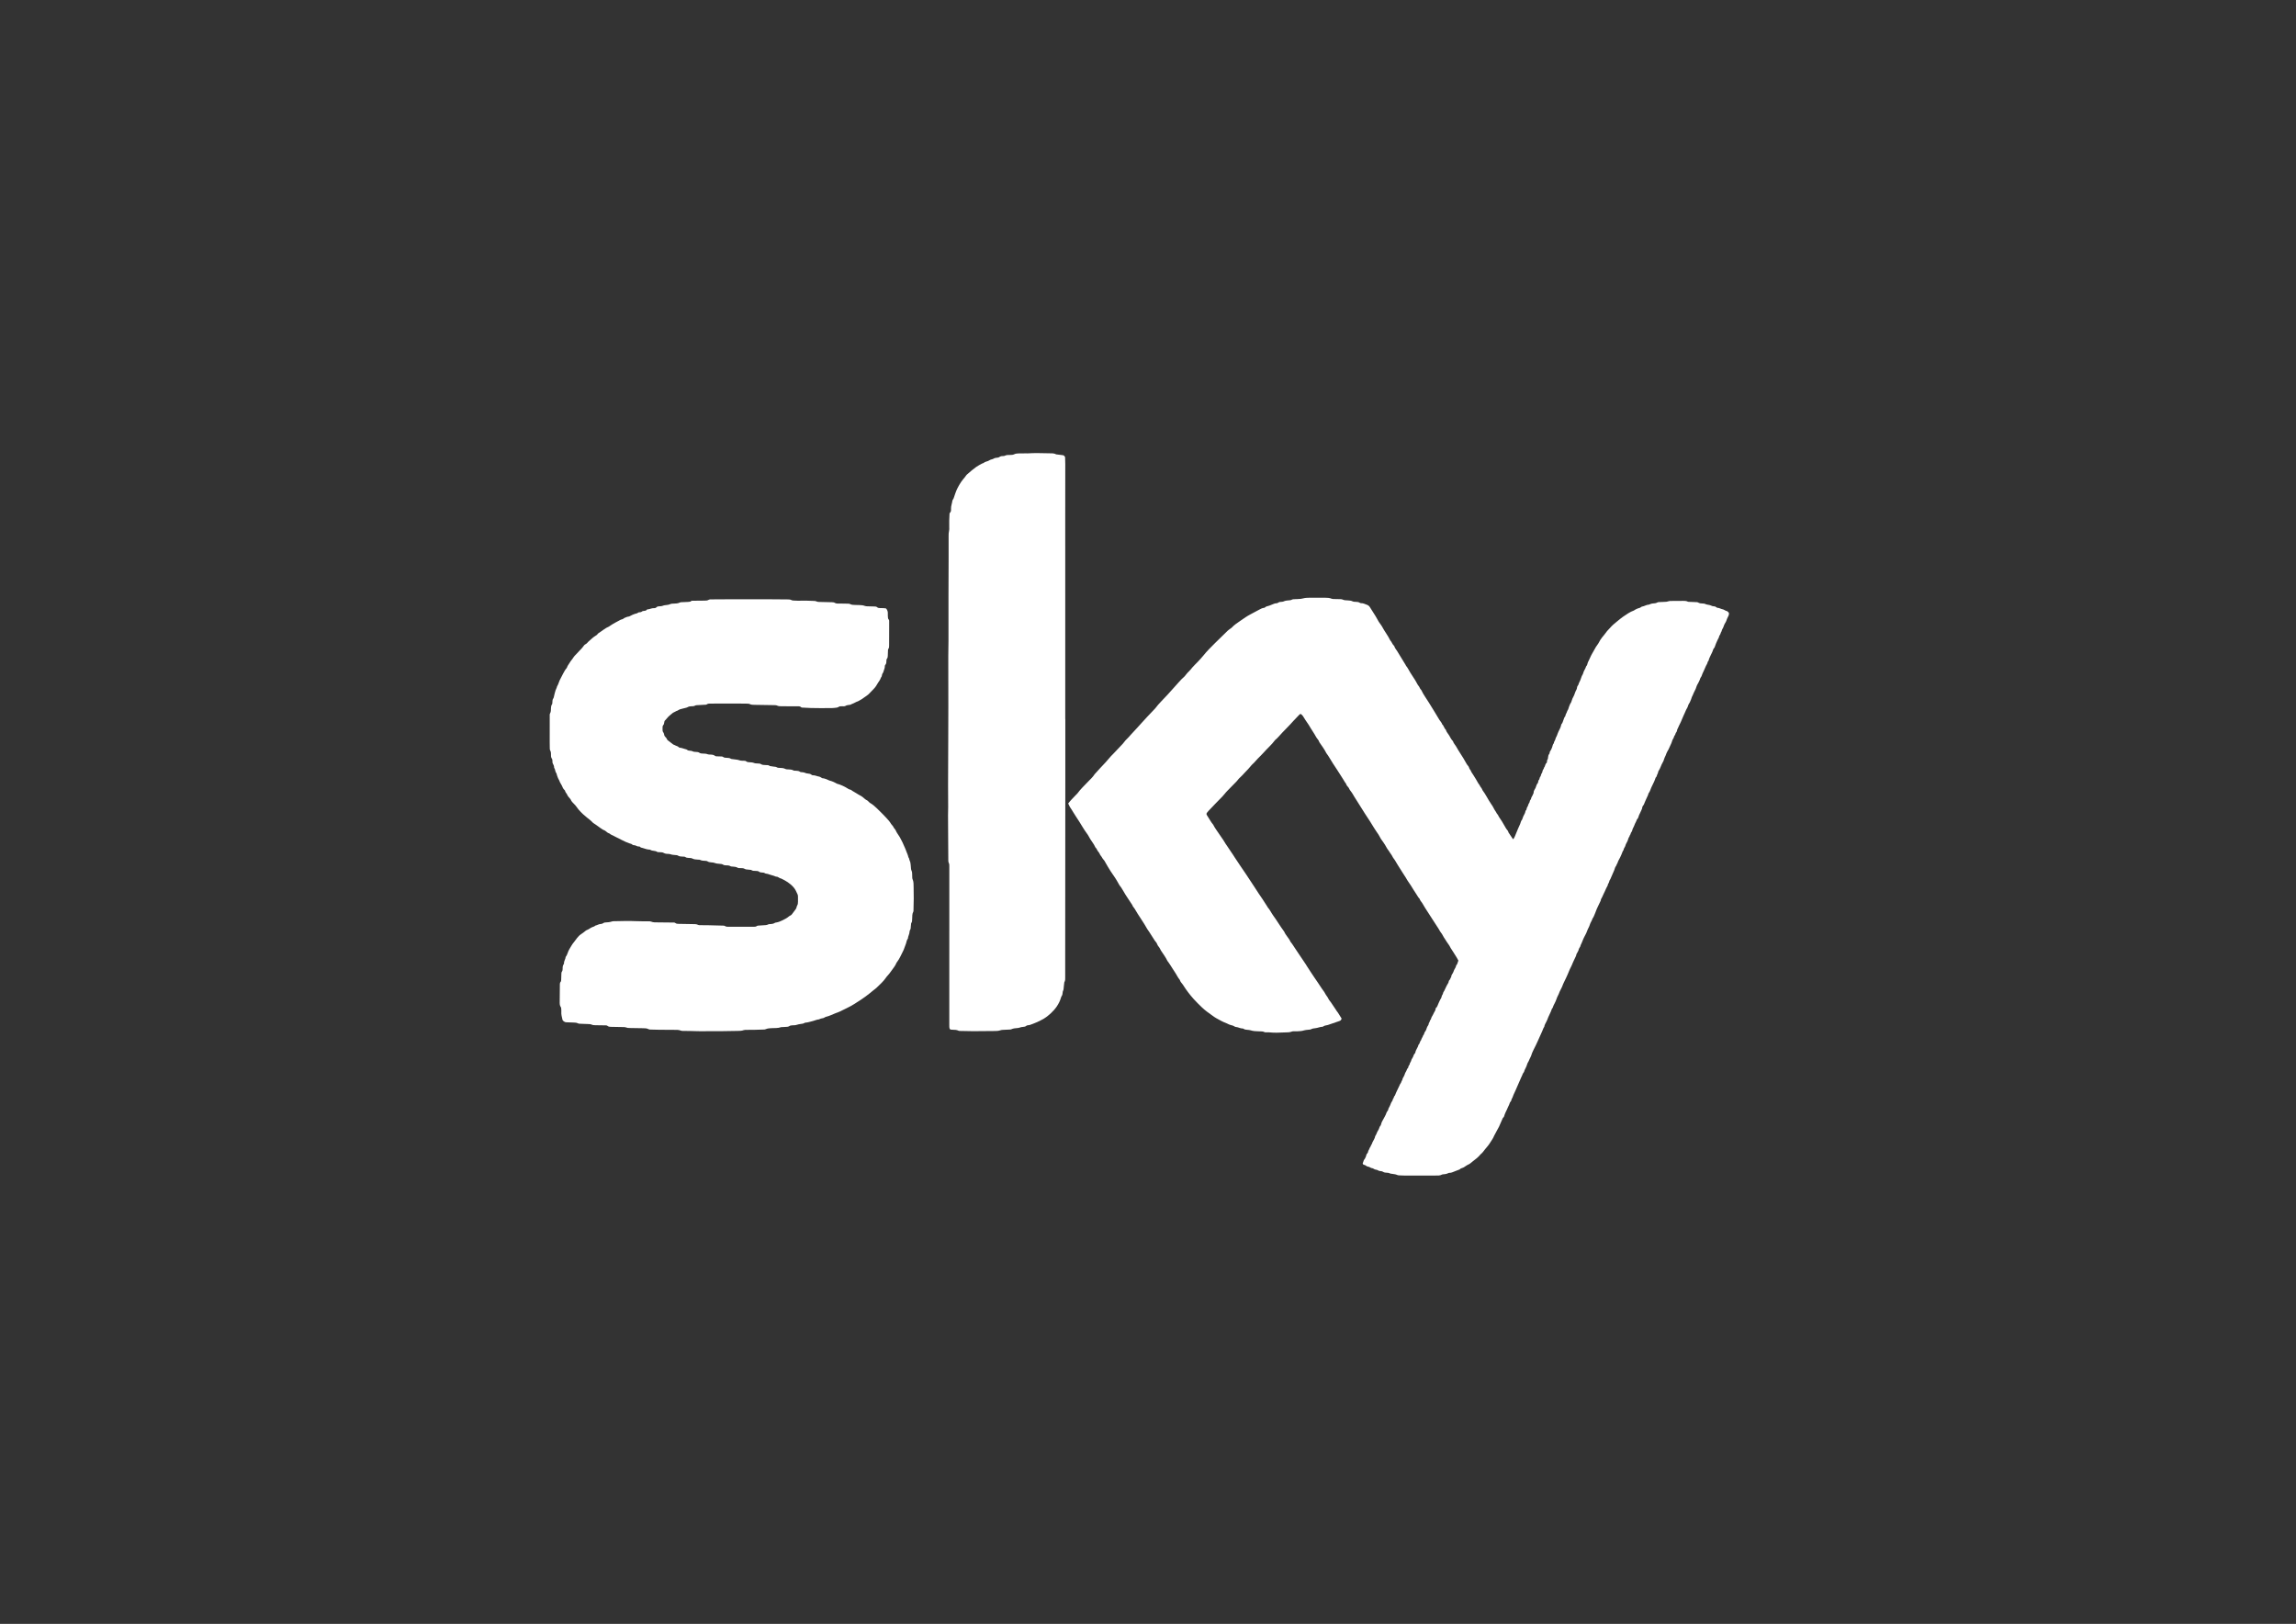 <svg xmlns="http://www.w3.org/2000/svg" id="Layer_1" viewBox="0 0 1190.55 841.89"><rect x="0" y="0" width="1190.55" height="841.89" fill="#333333" stroke="none"/><defs><style>.cls-1{fill:#fff;stroke-width:0px;}</style></defs><path class="cls-1" d="m553.89,416.58c1.24-1.66,2.67-3.02,4.01-4.45.26-.28.57-.51.79-.81,1.55-2.16,3.51-3.95,5.31-5.87,1.24-1.32,2.64-2.5,3.61-4.07,1.92-2.13,3.85-4.25,5.84-6.33.52-.54,1.01-1.1,1.47-1.7.72-.96,1.63-1.77,2.46-2.65,1.61-1.7,3.2-3.42,4.83-5.11.73-.76,1.22-1.7,2.05-2.4.74-.63,1.33-1.44,2-2.16,1.23-1.33,2.46-2.66,3.69-4,.56-.61,1.1-1.24,1.67-1.85,2.26-2.43,4.44-4.94,6.79-7.28.21-.21.45-.42.62-.66,1.89-2.57,4.26-4.7,6.37-7.06,1.26-1.4,2.49-2.83,3.78-4.2,1.61-1.7,3.03-3.58,4.83-5.09.29-.24.5-.56.74-.86.62-.77,1.22-1.53,1.97-2.19.56-.49.98-1.14,1.47-1.71.93-1.1,2-2.05,2.98-3.1.99-1.05,1.97-2.1,2.87-3.22,1.84-2.31,3.95-4.37,6.03-6.45,2.14-2.14,4.32-4.24,6.49-6.34.38-.36.82-.66,1.24-.98.3-.23.66-.4.91-.68,1.34-1.46,3.01-2.5,4.61-3.62,1.66-1.17,3.34-2.33,5.15-3.28,1.48-.77,2.95-1.55,4.41-2.35.8-.44,1.59-.88,2.52-.99.15-.02.34-.03.43-.13.66-.74,1.65-.7,2.47-1.05.76-.32,1.53-.63,2.31-.92.35-.13.74-.27,1.09-.24.76.06,1.23-.58,1.89-.69.67-.11,1.41-.02,2-.29.79-.36,1.58-.49,2.42-.53.68-.04,1.35-.06,1.97-.43.24-.14.58-.16.88-.18.76-.05,1.51-.09,2.27-.1.91-.01,1.78-.1,2.68-.35,1.01-.28,2.1-.3,3.15-.32,2.73-.04,5.46-.04,8.19,0,1.13.01,2.27.05,3.35.51.4.17.89.14,1.34.16.99.03,1.97.03,2.96.06.45.02.96,0,1.34.19.86.44,1.76.41,2.66.46.91.05,1.8.1,2.65.53.38.19.88.19,1.33.2.84.02,1.66.06,2.4.54.18.12.43.18.65.17,1.02-.03,1.89.45,2.81.77.76.26,1.31.65,1.73,1.35.93,1.56,1.95,3.05,2.9,4.6.59.96,1.08,1.99,1.68,2.95.55.89,1.29,1.68,1.77,2.6,1.26,2.41,2.99,4.53,4.15,6.99.83.8,1.05,2.02,1.94,2.78.11.09.2.24.24.38.25.98,1,1.67,1.48,2.51.49.85,1.02,1.68,1.53,2.51.94,1.54,1.88,3.07,2.82,4.61.08.13.1.3.19.41.96,1.08,1.48,2.43,2.26,3.62.83,1.26,1.63,2.54,2.46,3.8.21.31.36.66.56.98.44.7.73,1.48,1.3,2.12.5.55.59,1.4,1.21,1.9.06.05.11.11.14.18,1.07,2.35,2.65,4.39,3.98,6.58,1.8,2.96,3.67,5.87,5.41,8.87.45.78,1.2,1.37,1.43,2.29.89.76.99,2.05,1.88,2.8.29,1.22,1.23,2.06,1.82,3.11.54.98,1.06,2,1.87,2.82.35,1.19,1.29,2.03,1.86,3.1.56,1.06,1.23,2.07,1.87,3.09,1.16,1.84,2.37,3.66,3.38,5.61.38.73,1.15,1.23,1.32,2.09.15.76.95,1.17,1.04,1.96.93,1.28,1.66,2.69,2.53,4,.62.93,1,2.01,1.77,2.85.36,1.01,1.29,1.69,1.57,2.74,1.7,2.22,2.84,4.78,4.43,7.07.56.8,1.1,1.61,1.52,2.52.37.81,1.01,1.48,1.38,2.32.15.33.5.57.67.9.17.33.3.67.52.99,1.1,1.52,2.04,3.14,2.97,4.77.33.58.63,1.15,1.03,1.7.34.47.86.88.9,1.54.79,1.18,1.57,2.37,2.33,3.5.16,0,.27.02.28,0,.26-.45.55-.9.75-1.38.56-1.31,1.06-2.64,1.63-3.95.36-.82.76-1.62,1.1-2.46.31-.76.41-1.63,1.01-2.26.35-1.16.83-2.25,1.44-3.3.22-.38.23-.87.34-1.31.75-.45.46-1.4.95-1.99.48-.59.41-1.42.94-2.04.36-.42.2-1.16.68-1.64.42-.43.31-1.14.71-1.65.36-.46.52-1.07.77-1.61.06-.14.2-.28.18-.41-.14-1,.61-1.68.96-2.48.39-.88.5-1.91,1.24-2.62.1-.44.2-.88.3-1.32.74-.52.4-1.6,1.12-2.12.14-.83.52-1.56.92-2.28-.07-.9.78-1.45.87-2.29.64-.66.46-1.76,1.27-2.34.14-.1.18-.41.2-.63.05-.45.05-.91.37-1.28.05-.06.09-.13.1-.2.09-.59.14-1.2.28-1.78.12-.51.65-.85.66-1.43,0-.49.29-.82.54-1.2.32-.5.52-1.08.74-1.63.27-.7.28-1.5.88-2.06-.02-.81.66-1.35.79-2.08.12-.7.56-1.23.8-1.87.26-.71.49-1.43.82-2.1.58-1.15,1.2-2.27,1.43-3.56.01-.07.03-.16.08-.21,1.08-1.22.96-3.02,2.03-4.24.07-.85.64-1.51.86-2.28.19-.67.71-1.13.82-1.84.09-.58.44-1.11.62-1.68.12-.37.28-.69.51-1,.18-.23.29-.52.37-.8.28-1.02.68-1.96,1.22-2.89.4-.69.51-1.54.89-2.29.33-.66.76-1.31.8-2.11.04-.78.87-1.24.89-2.05.62-1.13,1.07-2.31,1.46-3.54.19-.61.69-1.11.83-1.8.12-.58.42-1.14.7-1.68.31-.6.67-1.18.83-1.85.55-.49.62-1.18.82-1.83.11-.36.3-.69.48-1.03.62-1.13,1-2.36,1.66-3.46.73-1.22,1.36-2.49,2.09-3.71.5-.84,1.19-1.54,1.61-2.44.41-.88.99-1.7,1.58-2.48.68-.89,1.47-1.7,2.1-2.64.58-.87,1.4-1.58,2.09-2.38,1.04-1.2,2.23-2.24,3.48-3.21,1.07-.84,2.07-1.77,3.19-2.52,1.82-1.21,3.58-2.53,5.68-3.26.94-.66,1.96-1.1,3.07-1.38.41-.11.75-.6,1.16-.65,1.21-.16,2.23-.97,3.48-1,.28,0,.55-.23.84-.32.36-.11.72-.25,1.09-.27.91-.06,1.81-.11,2.63-.59.18-.11.44-.11.66-.13,1.06-.06,2.12-.11,3.18-.14.61-.02,1.19-.06,1.78-.29.41-.16.89-.17,1.34-.17,2.12-.03,4.25-.03,6.37-.04.75,0,1.49,0,2.22.35.38.19.89.15,1.34.17,1.06.06,2.12.08,3.18.13.3.02.65,0,.88.15.81.53,1.71.54,2.62.58.37.02.8.03,1.11.2.62.35,1.31.36,1.97.52.37.08.75.16,1.08.33.49.25.99.39,1.52.39.48,0,.87.17,1.23.49.16.14.4.27.6.28.94.02,1.7.6,2.6.75.81.14,1.43.81,2.27.96.26.05.46.37.71.55.36.26.4.63.34,1.01-.04.29-.11.61-.25.86-.52.92-.86,1.91-1.23,2.9-.18.48-.54.89-.76,1.35-.23.47-.44.96-.59,1.46-.23.8-.89,1.42-.97,2.28-.55.73-.53,1.74-1.21,2.4-.1.85-.61,1.54-.95,2.28-.52,1.1-.99,2.2-1.36,3.35-.05.14-.06.33-.16.42-.82.76-.86,1.9-1.39,2.81-.49.84-.8,1.78-1.25,2.64-.35.67-.29,1.52-.93,2.05-.02.8-.6,1.37-.88,2.06-.56,1.39-1.23,2.74-1.85,4.12-.25.55-.35,1.2-.71,1.65-.41.5-.49,1.1-.73,1.64-.34.75-.68,1.48-1.12,2.19-.43.69-.59,1.55-.92,2.31-.33.76-.73,1.48-1.08,2.22-.25.54-.4,1.14-.72,1.64-.3.47-.31,1.02-.55,1.48-.38.73-.53,1.56-1.06,2.24-.31.4-.47.94-.62,1.44-.26.88-.88,1.56-1.18,2.43-.26.76-.7,1.48-1.01,2.25-.28.69-.63,1.36-.89,2.07-.6,1.62-1.51,3.09-2.14,4.69-.53.58-.25,1.48-.84,2.07-.42.43-.35,1.13-.79,1.61-.39.43-.36,1.11-.75,1.62-.35.46-.55,1.08-.71,1.66-.27.94-.79,1.77-1.15,2.67-.33.83-.74,1.64-1.23,2.41-.39.63-.58,1.38-.87,2.07-.26.62-.65,1.21-.79,1.85-.13.61-.38,1.17-.69,1.67-.87,1.41-1.2,3.07-2.17,4.44-.29.4-.21,1.07-.5,1.47-.44.62-.31,1.51-1,1.99-.26.7-.49,1.42-.8,2.1-.46,1.03-1.02,2.02-1.47,3.05-.44,1.03-.7,2.14-1.44,3.03-.19,1.05-.82,1.93-1.19,2.91-.35.91-.85,1.77-1.15,2.69-.21.65-.88,1-.92,1.78-.03.57-.38,1.13-.6,1.69-.3.77-.74,1.47-1.06,2.25-.31.75-.37,1.66-1.1,2.2-.27,1.03-.94,1.89-1.26,2.88-.33,1.01-1.01,1.85-1.2,2.91-.1.59-.7.95-.78,1.61-.06.5-.61.86-.62,1.43-.62.71-.66,1.67-1.06,2.48-.37.74-.86,1.46-1.04,2.25-.19.83-.93,1.4-.95,2.27-.52.67-.75,1.48-1.06,2.25-.45,1.11-.99,2.18-1.58,3.22-.37.65-.44,1.45-.95,2.04-.03.57-.49.92-.71,1.38-.23.47-.31,1.01-.51,1.5-.67,1.59-1.37,3.17-2.06,4.75-.65.68-.48,1.76-1.17,2.42-.06.87-.63,1.53-.96,2.27-.43.95-.81,1.92-1.31,2.84-.49.92-.79,1.94-1.39,2.82-.06.94-.67,1.66-.99,2.5-.32.84-.83,1.6-1.15,2.44-.32.84-.64,1.69-.99,2.52-.38.9-.69,1.83-1.29,2.62-.28,1.11-1.06,2.01-1.36,3.1-.32,1.17-1.04,2.15-1.42,3.29-.37,1.13-1,2.18-1.55,3.25-.69,1.34-1.1,2.8-1.82,4.13-.03.88-.84,1.38-1,2.25-.12.71-.62,1.35-.95,2.03-.07.14-.2.26-.22.39-.1.93-.65,1.67-.98,2.5-.31.76-.76,1.48-1.03,2.25-.47,1.36-1.27,2.56-1.78,3.9-.47,1.27-1.07,2.49-1.62,3.72-.21.48-.44.96-.69,1.42-.56,1.07-1.01,2.19-1.44,3.31-.32.84-.88,1.55-1.2,2.4-.29.76-.57,1.54-.99,2.27-.44.78-.62,1.71-1.01,2.52-.33.67-.61,1.38-.99,2.01-.4.65-.38,1.48-.99,2.01-.63,2.01-1.79,3.8-2.45,5.8-.09.28-.27.54-.39.81-.4.9-1.01,1.7-1.12,2.72-.52.66-.7,1.48-1.05,2.23-.72,1.57-1.44,3.15-2.13,4.74-.71,1.65-1.52,3.27-2.34,4.88-.21.4-.36.82-.57,1.22-.43.81-.54,1.72-.98,2.53-.4.72-.69,1.5-1.04,2.25-.26.54-.66,1.04-.78,1.6-.15.69-.49,1.27-.76,1.89-.23.55-.6,1.08-.71,1.65-.12.64-.68.98-.86,1.57-.17.57-.48,1.1-.73,1.65-.67,1.51-1.32,3.03-1.98,4.54-.66,1.51-1.31,3.04-2.03,4.53-.3.61-.41,1.33-.79,1.88-.37.52-.25,1.23-.71,1.64-.49.45-.5,1.09-.78,1.62-.46.86-.8,1.8-1.22,2.69-.38.82-.83,1.59-1.11,2.47-.17.54-.26,1.2-.81,1.59-.11.08-.17.25-.23.38-2.07,4.75-1.35,3.42-4.37,8.9-.54,1.43-1.48,2.62-2.27,3.9-.68,1.11-1.56,2.04-2.37,3.04-.76.93-1.4,1.98-2.39,2.71-1.15,1.43-2.57,2.55-4.03,3.63-.78.58-1.43,1.32-2.37,1.7-.84.34-1.52.97-2.31,1.42-.72.41-1.62.44-2.19,1.12-.78.3-1.55.61-2.33.89-.99.35-1.91.92-3.02.87-.21,0-.45.09-.64.19-.69.36-1.43.47-2.19.54-.3.03-.65,0-.89.13-1.12.65-2.35.53-3.55.53-5.38.01-10.77,0-16.15,0-.83,0-1.67-.03-2.5-.09-.37-.02-.78-.05-1.1-.21-.71-.33-1.46-.41-2.2-.52-.67-.1-1.34-.12-1.98-.45-.32-.17-.73-.16-1.11-.18-.76-.03-1.49-.09-2.17-.55-.29-.2-.71-.25-1.08-.28-.54-.05-1.03-.14-1.49-.46-.29-.2-.7-.25-1.07-.31-.38-.07-.72-.18-1.04-.41-.24-.17-.53-.34-.8-.35-.66-.02-1.1-.51-1.67-.67-.58-.16-1.15-.25-1.64-.67-.33-.28-.83-.34-1.24-.52-.22-.1-.45-.61-.35-.78.4-.64.31-1.49.93-2.03.11-.09.18-.24.24-.38.23-.56.58-1.11.64-1.68.07-.75.9-1.01.94-1.76.04-.6.54-1.05.7-1.64.18-.63.75-1.12.87-1.82.46-.44.49-1.09.77-1.6.55-.99,1.17-1.94,1.37-3.08.69-.92.87-2.11,1.53-3,.59-.8.55-1.89,1.33-2.56.28-.78.42-1.65.86-2.31.46-.69.74-1.46,1.18-2.16.44-.68.72-1.48,1.01-2.25.21-.57.79-.88.86-1.57.05-.49.42-.95.63-1.43.25-.55.56-1.08.72-1.66.22-.8,1-1.33,1.03-2.22.57-.54.46-1.45,1.1-1.95.64-1.84,1.65-3.51,2.41-5.3.12-.27.21-.58.41-.78.48-.52.45-1.29.93-1.8.12-.75.47-1.39.87-2.04.43-.69.51-1.62.99-2.26.5-.67.5-1.6,1.21-2.12.06-.7.41-1.27.8-1.81-.03-.73.64-1.17.76-1.86.13-.74.69-1.31.99-2,.26-.61.4-1.32.93-1.8.11-.1.21-.24.23-.38.23-1.52,1.38-2.67,1.7-4.16.74-.6.62-1.69,1.31-2.32.13-.92.88-1.57,1.06-2.47.63-.5.49-1.38,1.01-1.98.47-.55.72-1.33.93-2.04.24-.8,1.03-1.35.97-2.26.56-.63.54-1.58,1.16-2.18.07-.86.68-1.48,1.01-2.22.33-.74.73-1.47,1.14-2.17.34-.58.07-1.43.85-1.77.25-.54.56-1.06.73-1.62.2-.66.61-1.22.84-1.85.26-.71.87-1.25.95-2.04.07-.69.7-1.14.77-1.87.04-.41.42-.77.61-1.17.62-1.28,1.15-2.61,1.94-3.81.22-.33.3-.68.37-1.05.04-.21.14-.45.29-.58.55-.47.58-1.23,1.01-1.75-.06-.99.75-1.6,1.05-2.44.27-.78.61-1.57,1.07-2.25.39-.57.25-1.37.88-1.79.22-.64.45-1.27.69-1.95-.54-.95-1.02-1.99-1.68-2.89-.67-.91-1.12-1.94-1.81-2.84-.63-.82-.98-1.85-1.63-2.69-.59-.77-1.11-1.6-1.63-2.44-.47-.76-1.03-1.46-1.41-2.3-.36-.81-1.05-1.44-1.48-2.25-.42-.79-.91-1.57-1.42-2.31-.89-1.31-1.69-2.67-2.58-3.98-.88-1.31-1.73-2.65-2.57-3.99-.8-1.28-1.66-2.52-2.37-3.86-.46-.86-1.29-1.49-1.53-2.49-.73-.68-1.13-1.6-1.69-2.4-.52-.74-1.01-1.5-1.47-2.27-.93-1.55-1.89-3.09-2.96-4.56-.35-.49-.61-1.04-.92-1.55-1.24-2.07-2.68-4.02-3.89-6.11-.53-.91-1.14-1.78-1.64-2.71-.47-.87-1.2-1.54-1.6-2.47-.32-.75-.97-1.35-1.36-2.08-.47-.87-1.18-1.56-1.62-2.45-.46-.94-1.08-1.82-1.66-2.7-.53-.82-1.21-1.56-1.63-2.44-.52-1.1-1.22-2.07-1.9-3.05-1.63-2.36-2.99-4.89-4.62-7.25-1.03-1.49-1.96-3.05-2.93-4.58-1.37-2.16-2.73-4.32-4.09-6.49-.44-.7-.79-1.47-1.3-2.12-.51-.66-1.03-1.3-1.35-2.08-.05-.14-.14-.28-.24-.38-.58-.6-1.11-1.24-1.32-2.08-.54-.55-.84-1.25-1.26-1.88-1.14-1.68-2.1-3.47-3.27-5.14-.78-1.1-1.49-2.26-2.23-3.39-1.16-1.76-2.11-3.66-3.41-5.33-.99-2.05-2.39-3.84-3.65-5.71-.25-1.07-1.16-1.73-1.65-2.66-.49-.93-1.06-1.83-1.63-2.71-.41-.63-.78-1.28-1.2-1.9-.42-.63-.75-1.33-1.18-1.93-1.01-1.41-1.95-2.87-2.85-4.35-.23-.37-.62-.65-.95-.96-.14-.13-.45-.09-.62.06-.06.05-.13.09-.18.14-1.05,1.19-2.25,2.25-3.28,3.44-1.78,2.06-3.75,3.94-5.62,5.92-1.24,1.32-2.37,2.75-3.78,3.9-1.73,2.4-4.02,4.29-5.95,6.51-.94,1.08-2.01,2.05-3,3.08-.95.98-1.77,2.08-2.81,2.96-.12.1-.23.2-.32.32-1.17,1.48-2.49,2.83-3.8,4.19-.73.76-1.4,1.59-2.21,2.27-.88.73-1.44,1.73-2.27,2.51-1.53,1.46-2.93,3.06-4.45,4.54-.92.9-1.61,1.98-2.52,2.89-2.41,2.4-4.73,4.88-7.09,7.34-.31.33-.6.68-.88,1.04-.33.4-.29.84-.05,1.27.11.2.25.38.37.57.98,1.43,1.72,3.02,2.88,4.33.91,1.83,2.18,3.44,3.3,5.14.46.69.91,1.4,1.41,2.05.87,1.14,1.46,2.46,2.34,3.6.91,1.2,1.61,2.56,2.52,3.76.6.79,1.07,1.64,1.61,2.45.96,1.45,1.92,2.9,2.89,4.34,1.85,2.75,3.77,5.47,5.55,8.27,1.34,2.1,2.77,4.15,4.09,6.26.6.96,1.3,1.86,1.92,2.81.79,1.2,1.56,2.41,2.33,3.62.12.19.19.42.34.59,1.17,1.3,1.86,2.92,2.89,4.32,1.93,2.62,3.54,5.45,5.49,8.05.05.06.11.11.14.18.81,1.98,2.49,3.41,3.33,5.37.9,1.03,1.55,2.23,2.33,3.34,1.22,1.72,2.29,3.54,3.53,5.26.7.98,1.36,2,2.02,3.01.45.69.84,1.44,1.33,2.1.45.61.83,1.26,1.23,1.9,1.23,1.91,2.54,3.76,3.81,5.64.63.94,1.28,1.87,1.87,2.83.55.9,1.31,1.65,1.77,2.62.45.95,1.23,1.69,1.67,2.67.33.74.94,1.36,1.41,2.04.93,1.37,1.85,2.76,2.78,4.14.04.06.05.15.1.2,1.04,1.21,1.69,2.67,2.6,3.97-.11.65-.48,1.08-1.1,1.29-2,.69-3.99,1.41-6.01,2.06-.85.27-1.81.21-2.55.85-.05.05-.14.07-.21.07-1.31.01-2.49.64-3.78.75-.76.07-1.48.17-2.18.54-.44.23-1.03.2-1.55.27-.67.1-1.38.09-2.01.3-1.1.36-2.22.45-3.36.48-.61.01-1.21,0-1.82.02-.38.01-.8-.04-1.12.1-1.31.56-2.69.42-4.04.49-2.57.12-5.15.24-7.72-.04-.52-.06-1.06,0-1.59-.01-.3,0-.65.03-.89-.1-.92-.49-1.92-.39-2.89-.42-1.52-.04-3.03-.08-4.49-.57-.49-.16-1.05-.16-1.57-.22-.67-.08-1.37-.09-1.95-.52-.12-.09-.28-.16-.42-.16-1.24.03-2.31-.69-3.52-.8-.15-.01-.32-.02-.44-.1-.7-.45-1.44-.75-2.27-.91-.72-.14-1.39-.56-2.08-.86-.97-.42-1.98-.75-2.88-1.29-.84-.51-1.71-.95-2.58-1.41-.73-.38-1.39-.91-2.07-1.39-1.85-1.31-3.7-2.62-5.34-4.2-1.47-1.42-2.94-2.84-4.3-4.36-2.02-2.25-3.84-4.67-5.45-7.23-.56-.89-1.45-1.57-1.71-2.65-1.12-1.34-1.8-2.97-2.8-4.39-.74-1.04-1.37-2.17-2.08-3.24-.34-.5-.66-1.01-1.01-1.51-.17-.25-.41-.46-.54-.72-.91-1.93-2.2-3.61-3.36-5.38-.37-.57-.54-1.23-1.01-1.76-.44-.5-.79-1.07-1.03-1.74-.22-.61-.78-1.1-1.16-1.66-1.31-1.94-2.45-3.99-3.84-5.89-2-3.65-4.53-6.97-6.58-10.59-.37-.66-1.02-1.13-1.2-1.9-1.2-1.82-2.42-3.64-3.61-5.48-.41-.63-.71-1.33-1.14-1.95-.51-.74-.87-1.57-1.47-2.27-.54-.62-.88-1.4-1.31-2.11-.47-.78-.88-1.59-1.4-2.32-.8-1.1-1.56-2.22-2.29-3.37-1.01-1.59-1.98-3.21-2.9-4.86-.11-.2-.2-.41-.33-.6-.37-.56-.91-.98-1.22-1.63-.32-.67-.96-1.2-1.22-1.89-.25-.68-.77-1.11-1.12-1.68-.36-.57-.55-1.26-1.11-1.7-.9-2.1-2.52-3.76-3.51-5.81-.26-.54-.63-1.04-.99-1.53-1.43-1.95-2.63-4.05-3.91-6.1-.55-.89-1.15-1.76-1.72-2.64-.49-.76-.97-1.52-1.45-2.29-.48-.77-.91-1.57-1.45-2.29-.51-.68-.68-1.49-1.13-2.13Z"></path><path class="cls-1" d="m459.36,315.34c.79.86,1.09,1.83,1,2.95-.04.6.04,1.21.07,1.82.02.39.08.76.37,1.04.24.24.26.54.26.84.01,1.21.01,2.43,0,3.64,0,3.03-.02,6.07-.03,9.1,0,.61,0,1.19-.42,1.72-.16.21-.16.57-.17.87-.04.83-.07,1.67-.09,2.5-.02.61-.05,1.21-.46,1.72-.25.31-.26.7-.27,1.08-.01.76-.02,1.52-.6,2.13-.14.15-.24.42-.22.63.08.95-.42,1.75-.64,2.62-.09.37-.19.71-.45,1.01-.19.21-.26.53-.35.81-.11.36-.09.81-.31,1.07-.44.55-.5,1.25-.92,1.81-.71.97-1.28,2.04-1.93,3.06-.2.32-.43.63-.69.9-1.09,1.15-2.16,2.32-3.3,3.41-.54.52-1.24.86-1.83,1.33-.95.75-1.97,1.38-3.04,1.94-.47.25-.94.46-1.45.63-.49.16-.9.56-1.39.7-.52.15-.97.41-1.44.64-.19.1-.44.1-.66.13-.3.05-.6.11-.9.13-.69.04-1.19.65-1.93.6-.6-.04-1.21,0-1.82.02-.22.01-.49.03-.65.16-.78.6-1.71.55-2.6.67-.67.09-1.36.07-2.04.08-3.34.04-6.67.04-10-.04-1.44-.04-2.87-.13-4.31-.21-.22-.01-.53,0-.65-.13-.68-.71-1.54-.53-2.36-.53-2.65-.03-5.31-.03-7.96-.04-.76,0-1.49,0-2.22-.34-.45-.22-1.03-.22-1.55-.23-3.41-.07-6.82-.12-10.23-.16-.83-.01-1.64-.02-2.43-.41-.45-.22-1.03-.19-1.56-.21-1.74-.04-3.49-.06-5.23-.06-4.32,0-8.65,0-12.97.03-.89,0-1.82-.13-2.64.47-.21.16-.59.11-.89.13-1.21.07-2.42.12-3.63.2-.45.03-.97,0-1.33.21-.71.41-1.45.37-2.2.39-.62.01-1.19.12-1.73.45-.31.19-.7.27-1.06.37-1.02.27-2.06.48-3.07.79-.42.13-.75.52-1.17.65-.44.14-.83.28-1.21.55-.42.3-.98.37-1.37.77-.32.32-.7.57-1.05.86-.35.29-.7.57-1.02.89-.32.32-.6.67-.9,1.01-.25.28-.46.61-.75.85-.39.32-.54.71-.56,1.19-.02.54-.17,1.02-.56,1.45-.18.2-.26.55-.29.84-.05.45-.02.91-.02,1.36,0,.54.03,1.06.4,1.5.1.11.16.26.22.4.28.6.16,1.33.75,1.85.44.39.8.9,1.03,1.48.08.19.29.34.47.48.89.7,1.77,1.4,2.68,2.07.23.17.59.18.83.35.63.43,1.47.43,2.01,1.03.14.15.39.28.6.29,1,.05,1.89.52,2.85.73.29.06.63.12.83.31.43.4.92.47,1.46.51.45.04.95.04,1.33.25.64.36,1.31.34,1.98.39.53.03,1.09.03,1.53.35.67.48,1.42.49,2.18.5.76.01,1.5.04,2.23.34.4.17.89.15,1.33.17.91.04,1.81.05,2.57.72.19.17.57.17.87.19.76.04,1.52.03,2.27.07.3.01.67.01.87.18.65.55,1.42.48,2.16.53.68.05,1.34.06,1.96.46.29.19.72.16,1.09.23,1.19.2,2.4.2,3.56.64.61.23,1.35.13,2.02.19.45.03.93-.02,1.3.3.44.37.95.43,1.49.46.9.04,1.79.06,2.67.42.6.25,1.34.16,2.02.24.45.05.98.01,1.32.24.82.55,1.7.56,2.61.57.75,0,1.53-.05,2.16.51.67.1,1.34.23,2.02.3.6.06,1.19.06,1.73.44.28.19.72.19,1.09.2,1.14.02,2.26.05,3.32.61.37.2.89.14,1.34.18.89.09,1.79.02,2.64.5.42.24,1.03.17,1.56.21.68.05,1.34.08,1.94.54.27.2.71.19,1.08.22.61.05,1.19.12,1.75.41.32.17.72.21,1.09.25.75.1,1.51.13,2.11.71.14.14.42.21.63.21,1.17-.05,2.19.56,3.32.71.8.11,1.33,1.04,2.26.87.71.25,1.48.4,2.12.77.61.35,1.24.49,1.89.67.79.21,1.51.65,2.26,1,.2.09.38.27.58.33,2.01.51,4.21,1.58,6.08,2.79.58.37,1.38.23,1.81.86,1.53.82,2.93,1.85,4.48,2.64.47.24.9.56,1.3.9.64.53,1.21,1.13,2.01,1.46.33.14.56.5.84.75.22.2.43.44.68.58,1.38.81,2.57,1.84,3.7,2.95,2.1,2.06,4.2,4.12,6.12,6.35.44.51.78,1.11,1.16,1.67.38.55.92.96,1.2,1.62.27.61.89,1.06,1.14,1.67.51,1.28,1.43,2.29,2.1,3.47,1,1.77,1.86,3.59,2.63,5.46.26.62.55,1.24.75,1.87.18.58.41,1.13.67,1.68.31.68.3,1.48.8,2.09.03.7.47,1.28.61,1.94.18.81.24,1.65.3,2.48.05.68.05,1.34.39,1.98.2.38.22.87.26,1.32.05.53.02,1.06.05,1.59.03.45-.02.96.16,1.35.63,1.37.52,2.81.56,4.24.11,3.87.07,7.74-.06,11.61-.01.38.04.81-.13,1.12-.63,1.13-.45,2.36-.56,3.55-.07.82.06,1.69-.53,2.39-.05.52-.13,1.05-.16,1.57-.04.68-.02,1.36-.43,1.97-.16.24-.23.57-.24.87-.04,1.24-.79,2.29-.86,3.52-.75.91-.71,2.13-1.19,3.15-.48,1.02-.69,2.17-1.22,3.16-1.06,1.99-1.85,4.13-3.27,5.92-.09.12-.2.23-.25.37-.57,1.5-1.63,2.69-2.53,3.99-.77,1.13-1.6,2.19-2.54,3.17-.1.11-.18.24-.27.37-1.4,2.1-3.3,3.73-5.08,5.47-.48.47-1.08.82-1.59,1.26-1.32,1.13-2.7,2.19-4.09,3.23-1.88,1.4-3.87,2.63-5.85,3.89-2.36,1.51-4.93,2.58-7.41,3.85-.67.34-1.4.56-2.11.82-.84.31-1.65.72-2.48,1.04-.83.32-1.66.7-2.57.87-.5.09-.92.55-1.42.66-.74.16-1.49.27-2.15.66-1.3.09-2.45.73-3.71.99-1.1.23-2.16.67-3.31.71-.22,0-.46.08-.64.2-.54.34-1.14.39-1.74.47-.82.11-1.63.25-2.44.52-.63.21-1.34.16-2.02.2-.61.04-1.18.09-1.72.48-.28.21-.7.27-1.07.3-.75.08-1.51.1-2.27.14-.3.02-.63-.04-.9.06-1.61.61-3.29.37-4.95.5-.98.07-1.96.08-2.89.52-.39.19-.89.19-1.34.2-1.52.06-3.03.1-4.55.13-1.36.02-2.73,0-4.09.03-.53.01-1.09,0-1.57.17-.96.35-1.93.36-2.92.37-3.18.05-6.37.12-9.55.15-2.12.02-4.25,0-6.37-.01-1.67,0-3.34.09-5,0-2.5-.14-5-.07-7.5-.14-.38-.01-.79,0-1.12-.14-1.09-.47-2.23-.4-3.36-.41-2.65-.03-5.31-.03-7.96-.05-1.44-.01-2.88-.05-4.32-.1-.37-.01-.8,0-1.11-.18-.98-.56-2.05-.49-3.1-.52-2.27-.06-4.55-.08-6.83-.11-.6-.01-1.19-.04-1.78-.29-.4-.17-.88-.18-1.33-.19-2.2-.05-4.4-.09-6.59-.12-.62,0-1.19-.07-1.7-.5-.36-.31-.86-.26-1.31-.27-1.67-.03-3.34-.04-5.01-.07-.68-.01-1.34-.04-1.99-.36-.39-.19-.88-.2-1.32-.23-1.51-.07-3.03-.11-4.54-.17-.37-.02-.79-.02-1.11-.19-.78-.42-1.6-.41-2.43-.44-1.21-.04-2.42-.1-3.64-.13-.65-.02-1.16-.32-1.61-.74-.16-.15-.32-.35-.36-.55-.31-1.4-.74-2.78-.61-4.25.04-.45-.01-.91-.05-1.36-.03-.3,0-.67-.17-.88-.71-.93-.62-2.02-.62-3.06,0-2.96.05-5.92.08-8.87,0-.46.07-.89.4-1.26.26-.3.27-.7.28-1.08.03-.99.07-1.97.1-2.96.02-.45.01-.91.3-1.3.28-.38.35-.84.35-1.3,0-.92,0-1.82.61-2.59.08-.11.11-.29.11-.43-.05-1.18.8-2.12.86-3.26.97-1.19,1.11-2.76,1.93-4.04.77-1.2,1.38-2.5,2.34-3.59.6-.68,1.05-1.49,1.64-2.17.59-.68,1.19-1.42,1.94-1.89.9-.57,1.72-1.23,2.54-1.89.5-.41,1.1-.48,1.6-.82.56-.38,1.13-.76,1.75-1.02.55-.23,1.17-.3,1.59-.79.97-.18,1.8-.82,2.81-.86.55-.02,1.03-.17,1.48-.51.23-.17.55-.26.84-.27,1.21-.07,2.42-.13,3.58-.54.35-.12.75-.12,1.12-.12,3.87-.08,7.73-.19,11.6-.02,2.04.09,4.09.06,6.14.09.45,0,.95-.05,1.35.12,1.17.5,2.38.41,3.58.42,2.58.04,5.16.05,7.73.08.45,0,.94-.06,1.31.25.52.42,1.12.42,1.72.43,2.35.04,4.7.06,7.05.12,1.05.03,2.12-.08,3.12.45.31.16.74.12,1.12.12,1.21.02,2.43,0,3.64.02,2.73.06,5.45.13,8.18.21.29,0,.64.04.87.2.62.41,1.29.4,1.97.4,4.25,0,8.49,0,12.74,0,.68,0,1.36.02,1.95-.45.16-.13.43-.14.65-.16.91-.07,1.81-.11,2.72-.18.82-.06,1.67-.02,2.43-.45.25-.14.59-.15.89-.16.92-.03,1.81-.12,2.61-.66.18-.12.43-.13.65-.16,1.21-.18,2.3-.68,3.38-1.2,1.16-.55,2.28-1.16,3.27-2.01.22-.19.5-.34.77-.46.37-.15.6-.44.82-.75.49-.67.98-1.34,1.5-1.99.38-.47.71-.93.82-1.58.1-.58.54-1.1.64-1.68.13-.74.06-1.51.08-2.27,0-.15,0-.3,0-.46-.04-.75.1-1.54-.24-2.24-.58-1.22-1.07-2.48-1.99-3.54-1.82-2.12-4.11-3.51-6.59-4.66-.92-.08-1.52-1.05-2.52-.91-.77-.3-1.53-.63-2.36-.81-.66-.14-1.28-.43-1.93-.62-.64-.19-1.38-.08-1.91-.61-.53-.06-1.06-.11-1.58-.18-.29-.04-.66-.05-.86-.23-.56-.52-1.22-.55-1.91-.55-.83,0-1.68.03-2.4-.52-.53-.05-1.05-.13-1.58-.16-.68-.04-1.34-.07-1.96-.48-.29-.19-.71-.22-1.08-.26-.45-.05-.91-.02-1.36-.04-.3-.02-.66.03-.89-.12-.95-.61-2.02-.59-3.07-.69-.22-.02-.5,0-.66-.11-.81-.56-1.72-.48-2.63-.52-.37-.02-.81-.03-1.09-.22-.67-.48-1.41-.51-2.16-.56-.83-.05-1.64-.13-2.44-.45-.55-.22-1.18-.25-1.79-.29-.69-.05-1.34-.15-1.94-.55-.24-.16-.57-.21-.86-.23-1.06-.07-2.12-.03-3.1-.56-.24-.13-.59-.07-.89-.08-1.06-.05-2.09-.1-3.08-.62-.5-.26-1.18-.22-1.78-.27-.61-.05-1.2-.06-1.73-.44-.39-.27-.87-.23-1.32-.24-.91-.02-1.8-.05-2.63-.57-.35-.22-.87-.2-1.32-.24-.83-.08-1.64-.11-2.45-.41-.62-.23-1.34-.16-2.02-.23-.53-.05-1.03-.16-1.5-.46-.3-.19-.7-.28-1.07-.32-.6-.07-1.21-.06-1.82-.1-.15,0-.34,0-.44-.08-1.02-.78-2.38-.4-3.45-1.01-.13-.07-.27-.18-.41-.19-1.3-.02-2.5-.48-3.72-.86-.5-.15-1.04-.17-1.42-.62-.08-.1-.28-.18-.4-.17-.73.08-1.32-.25-1.94-.53-.26-.12-.6-.09-.89-.15-.22-.05-.51-.07-.63-.21-.49-.59-1.25-.51-1.83-.83-.54-.3-1.16-.38-1.68-.65-1.53-.8-3.14-1.44-4.64-2.29-.46-.26-.95-.46-1.4-.72-.77-.46-1.69-.66-2.34-1.32-.81-.26-1.48-.73-2.1-1.31-.38-.36-.94-.44-1.39-.73-1.66-1.02-3.14-2.29-4.8-3.32-.13-.08-.25-.17-.36-.27-.61-.57-1.15-1.23-1.83-1.69-.63-.43-1.17-.95-1.76-1.42-1.88-1.53-3.6-3.2-4.97-5.22-.34-.5-.76-.95-1.19-1.37-.7-.69-1.4-1.38-1.76-2.32-.05-.14-.17-.25-.26-.37-.47-.68-1.17-1.17-1.48-1.99-.3-.77-1.03-1.31-1.19-2.17-.03-.14-.13-.28-.24-.37-.74-.6-1.04-1.49-1.4-2.31-.33-.76-.9-1.39-1.16-2.17-.26-.79-.79-1.44-1.03-2.25-.13-.42-.36-.81-.43-1.27-.04-.29-.13-.61-.31-.84-.62-.8-.43-1.92-1.07-2.7,0-.86-.32-1.61-.74-2.35-.17-.3-.1-.74-.15-1.11-.05-.37,0-.84-.19-1.1-.68-.87-.57-1.85-.57-2.82,0-.54-.07-1.03-.37-1.51-.18-.3-.22-.72-.24-1.08-.04-1.06-.04-2.12-.04-3.19,0-4.55,0-9.1.01-13.66,0-.45-.05-.98.16-1.34.5-.85.46-1.74.48-2.64.01-.76.12-1.49.56-2.16.19-.28.16-.73.18-1.1.03-.69.04-1.36.5-1.95.17-.22.22-.56.29-.85.28-1.1.48-2.22.85-3.29.24-.7.66-1.33.79-2.08.65-.95.85-2.09,1.34-3.11.29-.61.63-1.18.92-1.79.52-1.08,1.1-2.13,1.7-3.18.26-.46.56-.88.92-1.28.34-.38.39-.99.7-1.4.69-.9,1.14-1.97,1.87-2.8.7-.8,1.15-1.77,1.91-2.52.81-.78,1.55-1.64,2.32-2.46.21-.22.44-.42.64-.64.54-.63,1.15-1.22,1.58-1.93.43-.7,1.26-.77,1.74-1.41.58-.77,1.45-1.31,2.13-2.01.58-.61,1.26-1.07,1.95-1.53.5-.34,1.05-.57,1.36-1.14.1-.18.33-.31.52-.43,1.78-1.14,3.39-2.56,5.35-3.41.27-.12.5-.34.75-.5.82-.53,1.66-1.06,2.52-1.51.86-.45,1.73-.89,2.57-1.38.52-.3,1.15-.26,1.66-.69.44-.38,1.05-.56,1.6-.79.27-.12.57-.18.87-.22.46-.06.84-.24,1.24-.48.64-.38,1.35-.65,2.05-.91.63-.23,1.33-.23,1.89-.72.19-.17.58-.11.87-.17.29-.06.66-.06.85-.24.43-.41.93-.46,1.47-.48.47-.02.89-.16,1.2-.54.09-.11.25-.23.38-.23,1.14-.02,2.16-.7,3.32-.64.54.03,1.03-.1,1.44-.52.33-.34.8-.41,1.26-.42.76-.02,1.49-.08,2.22-.4.47-.2,1.04-.18,1.56-.26.67-.1,1.33-.16,1.97-.48.45-.22,1.03-.24,1.55-.26,1.21-.04,2.43-.02,3.55-.6.25-.13.59-.13.89-.14,1.14-.06,2.27-.09,3.41-.15.37-.02.75-.1,1.12-.15.52-.64,1.24-.45,1.9-.46,1.74-.03,3.49-.06,5.23-.05.84,0,1.65.02,2.41-.47.29-.18.73-.18,1.1-.18,4.17-.03,8.34-.06,12.51-.07,5.08-.01,10.16-.02,15.25,0,3.94.01,7.89.06,11.83.09.76,0,1.51,0,2.22.38.26.14.58.18.88.2,1.59.07,3.17.18,4.77.08.98-.06,1.97,0,2.95.02.76.02,1.51.07,2.27.08.76.01,1.5,0,2.22.35.38.19.88.19,1.33.2,2.2.07,4.4.12,6.59.15.54,0,1.03.08,1.51.38.3.19.71.27,1.07.29.91.05,1.82.02,2.73.03.98.01,1.97.01,2.95.05.37.01.79.03,1.1.21.78.42,1.6.42,2.43.45.83.02,1.67.03,2.5.06.91.03,1.8.11,2.67.44.41.16.88.19,1.33.2,1.29.05,2.58.04,3.87.1.37.02.83.07,1.07.3.5.48,1.07.51,1.68.53.98.03,1.97-.06,2.91.18Z"></path><path class="cls-1" d="m552.4,372.81c0,10.85,0,21.7,0,32.55-.02,29.97-.04,59.94-.06,89.91,0,3.72.02,7.43,0,11.15,0,.98.1,1.99-.47,2.87-.1.83-.22,1.65-.28,2.48-.05.68-.06,1.35-.39,1.99-.14.26-.16.58-.18.88-.05.69-.17,1.35-.6,1.92-.13.17-.19.41-.25.62-.96,3.29-2.89,5.96-5.38,8.24-2.69,2.46-4.14,3.16-7.41,4.65-1.1.5-2.24.9-3.37,1.31-.28.1-.6.08-.89.14-.29.06-.65.07-.85.25-.55.51-1.21.58-1.89.64-.53.04-1.04.1-1.55.31-.41.17-.88.24-1.33.27-1.06.07-2.11.17-3.1.63-.26.12-.59.13-.89.15-.83.05-1.67.05-2.5.11-.75.05-1.55.02-2.25.26-1.04.35-2.07.38-3.13.38-3.64.01-7.28.09-10.92.09-2.27,0-4.55-.07-6.82-.12-.3,0-.64,0-.89-.13-.92-.47-1.91-.45-2.89-.49-.38-.02-.75-.05-1.13-.08-.24-.02-.55-.35-.6-.62-.04-.22-.11-.45-.12-.67-.02-.45-.02-.91-.02-1.36,0-20.26,0-40.52.01-60.78,0-7.06,0-14.11,0-21.17,0-.61.03-1.21-.26-1.78-.28-.56-.26-1.18-.26-1.78-.02-3.57-.05-7.13-.07-10.7-.03-4.1-.06-8.19-.07-12.29,0-1.44.07-2.88.07-4.32,0-3.72-.05-7.44-.05-11.15.02-7.66.06-15.33.09-22.99.02-5.99.05-11.99.05-17.98,0-8.65-.03-17.3-.03-25.95,0-2.65.09-5.31.1-7.96.01-7.66,0-15.33,0-22.99.01-6.75.05-13.51.07-20.26,0-3.72,0-7.43,0-11.15,0-.91,0-1.81.23-2.71.15-.57.11-1.2.09-1.81-.05-2.28,0-4.55.14-6.82.01-.22.03-.52.17-.64.67-.58.65-1.34.62-2.09-.07-1.47.54-2.81.71-4.24.02-.21.18-.41.29-.61.11-.2.27-.37.34-.58,1.5-4.47,1.53-4.45,2.95-7.03.59-1.07,1.31-2.02,2.05-2.97.46-.59,1.02-1.1,1.4-1.77.18-.32.49-.58.77-.83,1.47-1.29,2.96-2.57,4.55-3.71.97-.69,2.07-1.21,3.11-1.8.71-.07,1.13-.71,1.82-.88.72-.17,1.44-.47,2.07-.86.61-.38,1.33-.36,1.9-.7.69-.41,1.38-.55,2.15-.58.29-.01.63-.09.86-.26.58-.43,1.22-.57,1.92-.56.3,0,.65.01.89-.12.99-.53,2.05-.44,3.11-.46.6-.01,1.26-.04,1.78-.31.86-.44,1.75-.46,2.65-.49,1.21-.04,2.42-.01,3.64-.02.23,0,.46.03.68.01,3.79-.27,7.58-.09,11.37-.04,1.21.01,2.43-.07,3.54.56.83.1,1.65.2,2.48.3.37.05.75.07,1.12.15.44.09.98.71,1,1.12.04,1.14.09,2.27.09,3.41,0,8.8-.02,17.6-.02,26.4,0,13.58,0,27.16.01,40.75,0,21.7,0,43.4,0,65.1h.03Z"></path></svg>